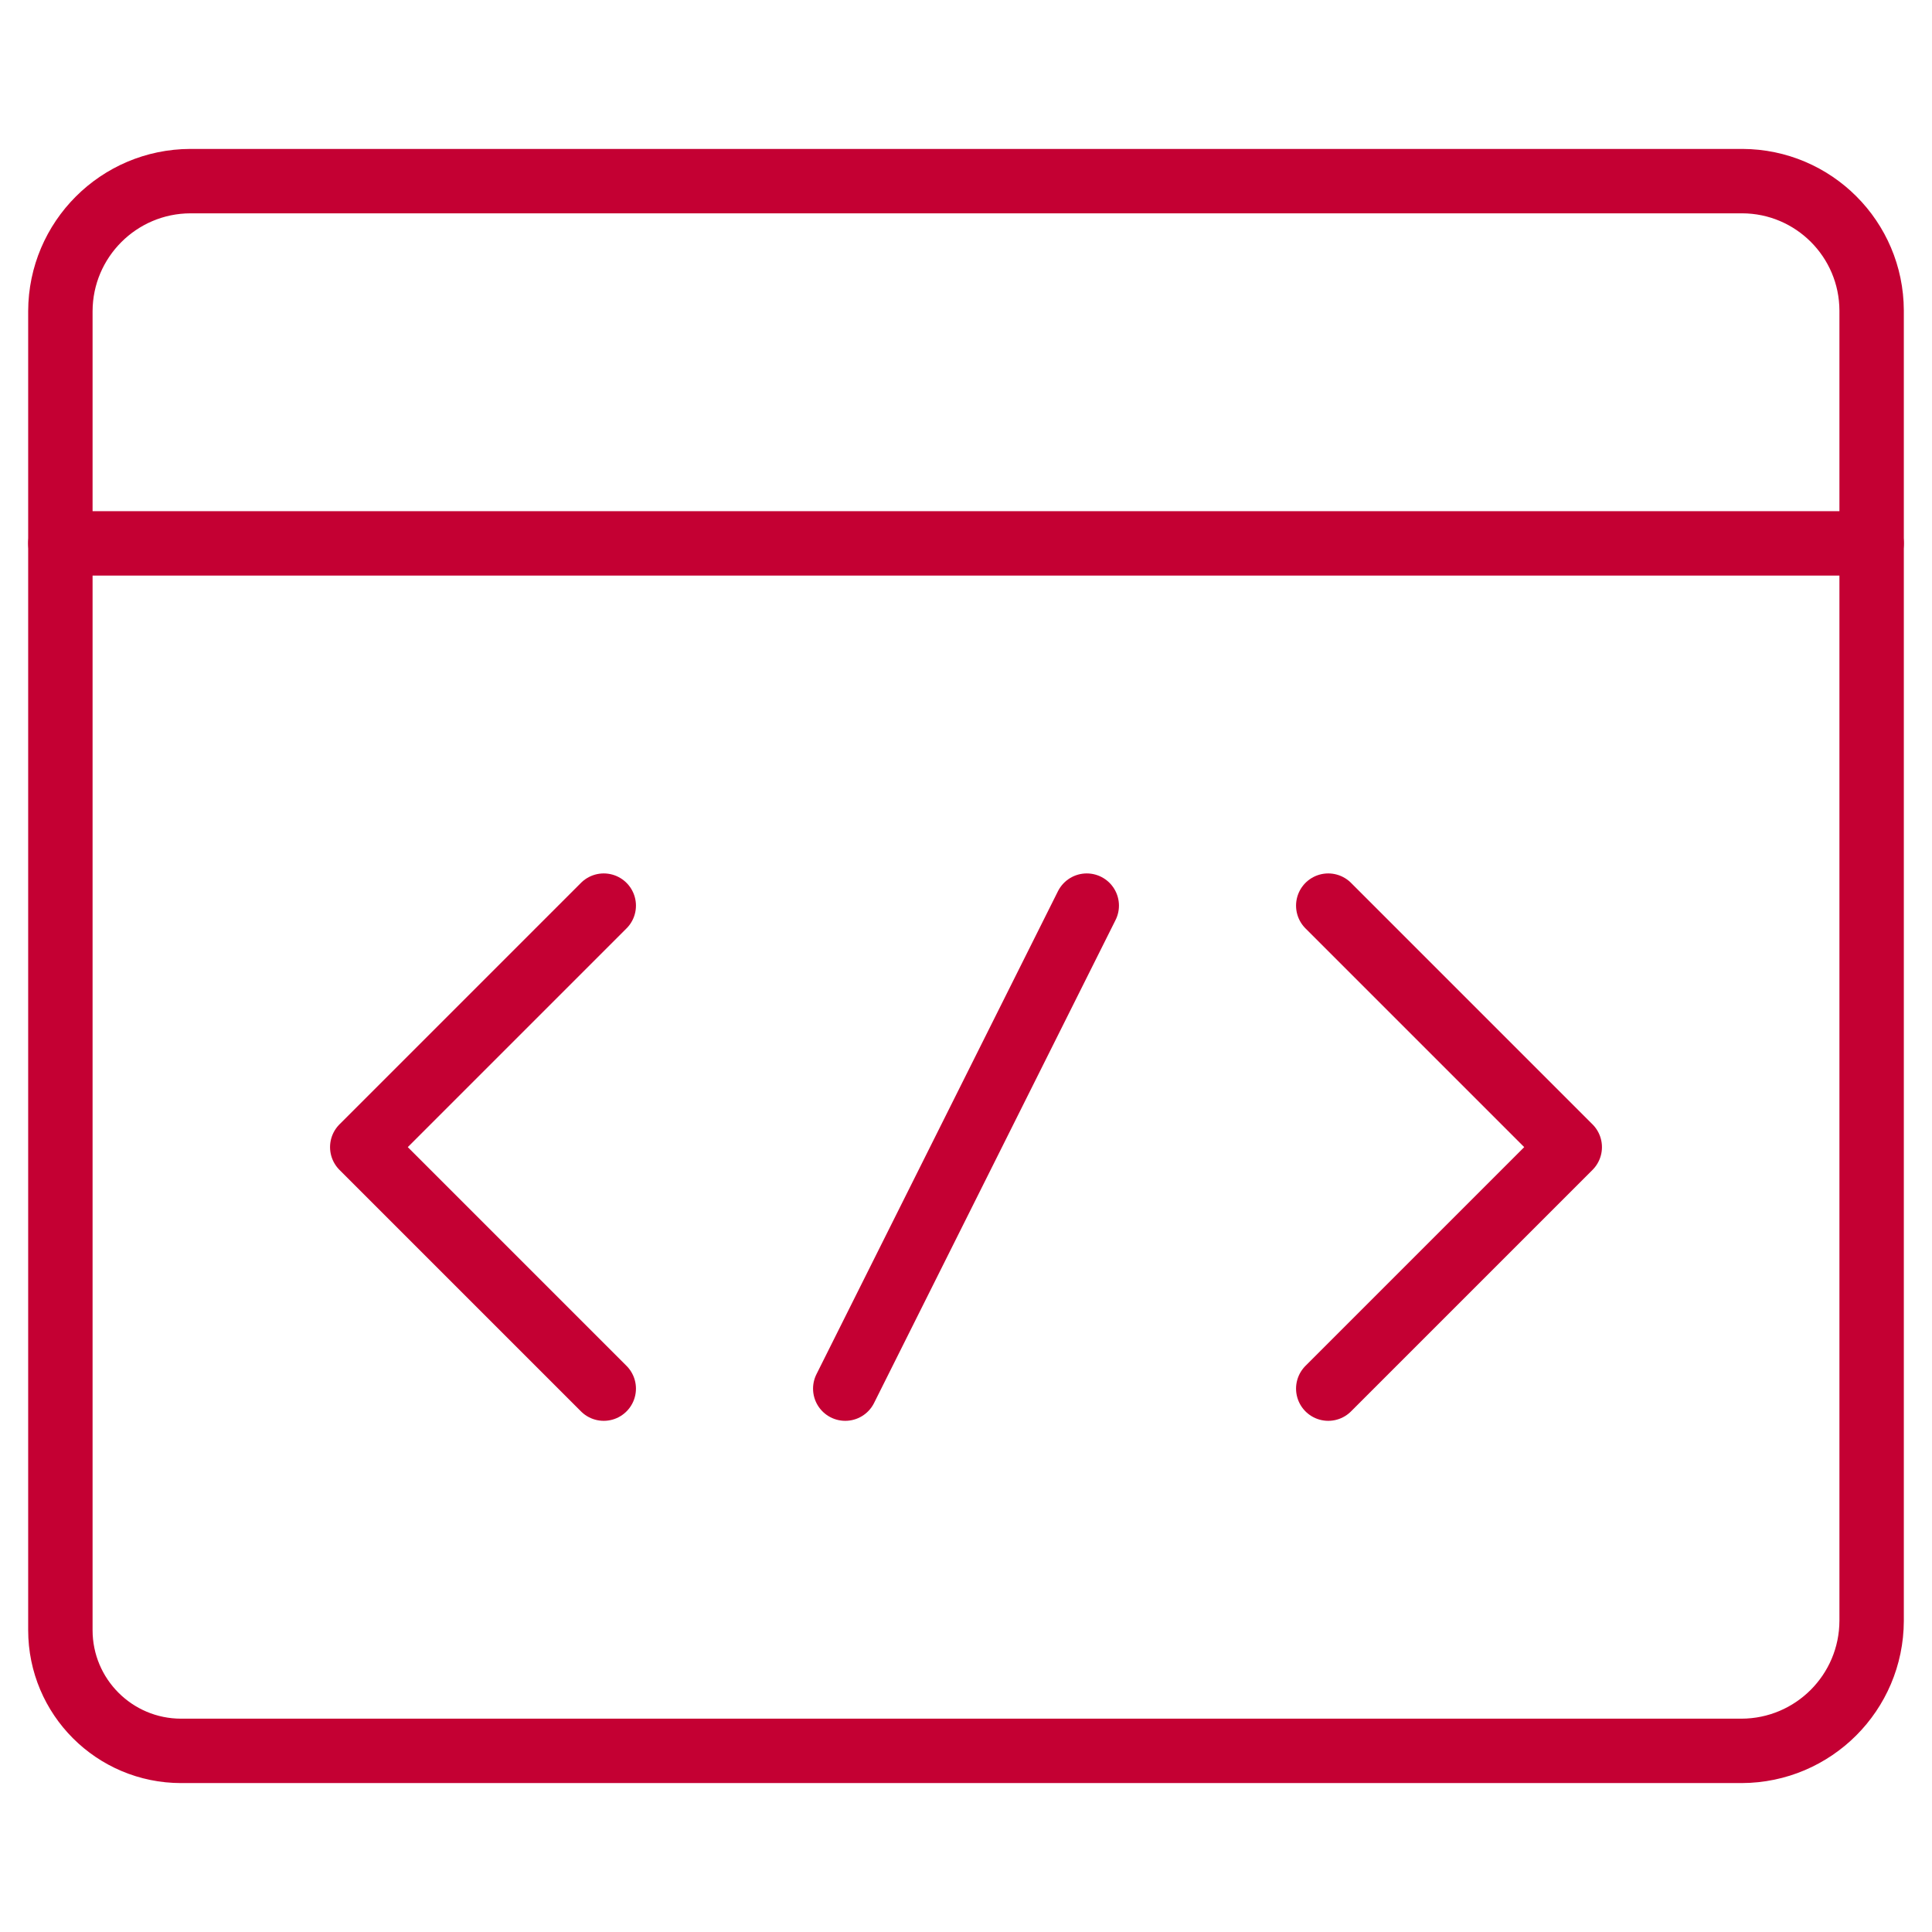 <?xml version="1.0" encoding="UTF-8"?> <svg xmlns="http://www.w3.org/2000/svg" width="60" height="60" viewBox="0 0 60 60" fill="none"><path fill-rule="evenodd" clip-rule="evenodd" d="M5.625 54.375C3.554 54.375 1.875 52.696 1.875 50.625V9.662C1.882 7.436 3.686 5.632 5.912 5.625H54.108C56.324 5.632 58.118 7.427 58.125 9.643V50.337C58.118 52.565 56.315 54.368 54.087 54.375H5.625Z" stroke="#C40033" stroke-width="2" stroke-linecap="round" stroke-linejoin="round"></path><path d="M58.125 16.875H1.875" stroke="#C40033" stroke-width="2" stroke-linecap="round" stroke-linejoin="round"></path><path d="M41.25 28.125L48.75 35.625L41.25 43.125" stroke="#C40033" stroke-width="2" stroke-linecap="round" stroke-linejoin="round"></path><path d="M18.75 28.125L11.25 35.625L18.75 43.125" stroke="#C40033" stroke-width="2" stroke-linecap="round" stroke-linejoin="round"></path><path d="M33.75 28.125L26.25 43.125" stroke="#C40033" stroke-width="2" stroke-linecap="round" stroke-linejoin="round"></path></svg> 